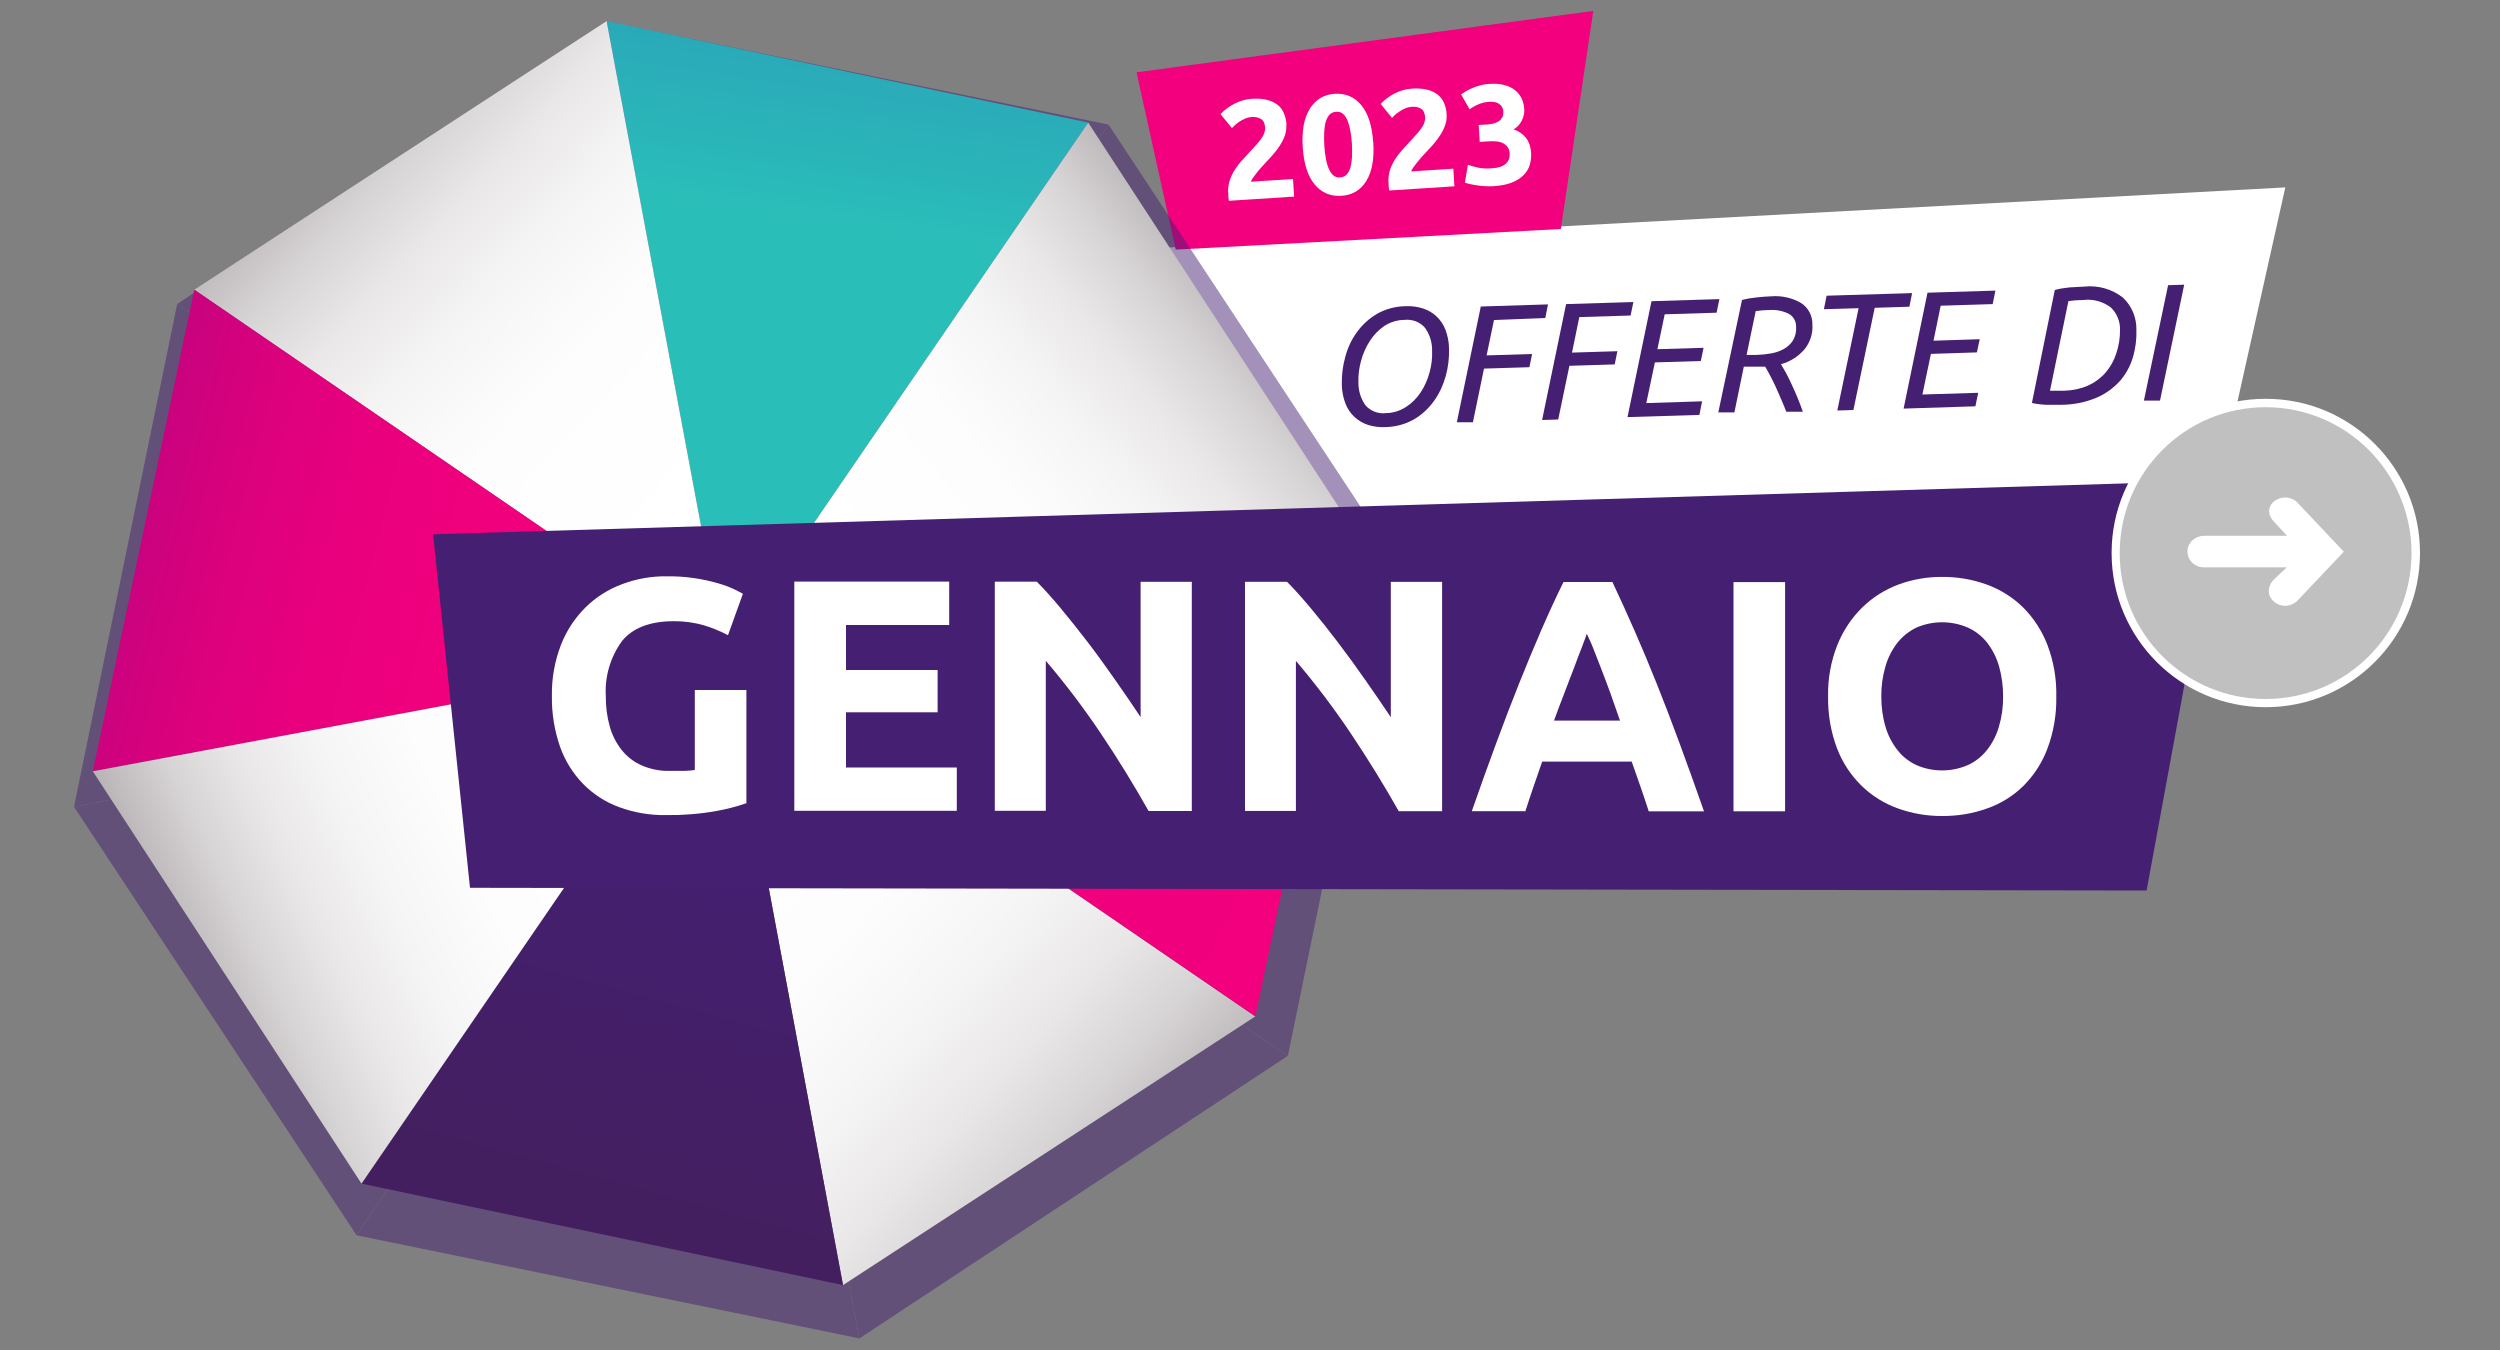 <?xml version="1.0" encoding="UTF-8"?><svg id="Layer_1" xmlns="http://www.w3.org/2000/svg" width="250" height="135" xmlns:xlink="http://www.w3.org/1999/xlink" viewBox="0 0 250 135"><rect x="0" y="0" width="250" height="135" fill="#808080" stroke="none"/><defs><linearGradient id="Sfumatura_senza_nome" x1="451.04" y1="2211.25" x2="436.25" y2="2256.41" gradientTransform="translate(-1324.27 1795.66) rotate(26.99) scale(1 -1)" gradientUnits="userSpaceOnUse"><stop offset=".17" stop-color="#2abeb9"/><stop offset=".32" stop-color="#2ab4b9"/><stop offset=".74" stop-color="#2a9db9"/><stop offset="1" stop-color="#2a95b9"/></linearGradient><linearGradient id="Sfumatura_senza_nome_2" x1="397.62" y1="2208.37" x2="452.41" y2="2192.53" gradientTransform="translate(-1324.27 1795.66) rotate(26.99) scale(1 -1)" gradientUnits="userSpaceOnUse"><stop offset="0" stop-color="#ada6a9"/><stop offset=".08" stop-color="#c0bbbd"/><stop offset=".19" stop-color="#d7d4d5"/><stop offset=".32" stop-color="#e9e7e8"/><stop offset=".47" stop-color="#f6f5f5"/><stop offset=".65" stop-color="#fdfdfd"/><stop offset="1" stop-color="#fff"/></linearGradient><linearGradient id="Sfumatura_senza_nome_3" x1="491.56" y1="2233.13" x2="470.91" y2="2186.55" gradientTransform="translate(-1324.27 1795.66) rotate(26.99) scale(1 -1)" gradientUnits="userSpaceOnUse"><stop offset="0" stop-color="#ada6a9"/><stop offset=".08" stop-color="#c0bbbd"/><stop offset=".19" stop-color="#d7d4d5"/><stop offset=".32" stop-color="#e9e7e8"/><stop offset=".47" stop-color="#f6f5f5"/><stop offset=".65" stop-color="#fdfdfd"/><stop offset="1" stop-color="#fff"/></linearGradient><linearGradient id="Sfumatura_senza_nome_4" x1="460.53" y1="2159.96" x2="522.02" y2="2143.08" gradientTransform="translate(-1324.27 1795.66) rotate(26.99) scale(1 -1)" gradientUnits="userSpaceOnUse"><stop offset="0" stop-color="#fff"/><stop offset=".35" stop-color="#fdfdfd"/><stop offset=".53" stop-color="#f6f5f5"/><stop offset=".68" stop-color="#e9e7e8"/><stop offset=".81" stop-color="#d7d4d5"/><stop offset=".92" stop-color="#c0bbbd"/><stop offset="1" stop-color="#ada6a9"/></linearGradient><linearGradient id="Sfumatura_senza_nome_5" x1="459.33" y1="2191.24" x2="523.09" y2="2191.24" gradientTransform="translate(-1324.27 1795.66) rotate(26.99) scale(1 -1)" gradientUnits="userSpaceOnUse"><stop offset="0" stop-color="#ba027e"/><stop offset=".07" stop-color="#c7027e"/><stop offset=".22" stop-color="#da017d"/><stop offset=".39" stop-color="#e8007d"/><stop offset=".6" stop-color="#f0007d"/><stop offset=".99" stop-color="#f2007d"/></linearGradient><linearGradient id="Sfumatura_senza_nome_6" x1="464.69" y1="2167.17" x2="474.33" y2="2120.64" gradientTransform="translate(-1324.27 1795.66) rotate(26.99) scale(1 -1)" gradientUnits="userSpaceOnUse"><stop offset=".17" stop-color="#441f72"/><stop offset="1" stop-color="#441f5f"/></linearGradient><linearGradient id="Sfumatura_senza_nome_7" x1="395.87" y1="2158.97" x2="458.1" y2="2172.85" gradientTransform="translate(-1324.27 1795.66) rotate(26.99) scale(1 -1)" gradientUnits="userSpaceOnUse"><stop offset="0" stop-color="#ba027e"/><stop offset=".07" stop-color="#c7027e"/><stop offset=".22" stop-color="#da017d"/><stop offset=".39" stop-color="#e8007d"/><stop offset=".6" stop-color="#f0007d"/><stop offset=".99" stop-color="#f2007d"/></linearGradient><linearGradient id="Sfumatura_senza_nome_8" x1="426.11" y1="2119.67" x2="457.36" y2="2159.92" gradientTransform="translate(-1324.27 1795.66) rotate(26.99) scale(1 -1)" gradientUnits="userSpaceOnUse"><stop offset="0" stop-color="#ada6a9"/><stop offset=".08" stop-color="#c0bbbd"/><stop offset=".19" stop-color="#d7d4d5"/><stop offset=".32" stop-color="#e9e7e8"/><stop offset=".47" stop-color="#f6f5f5"/><stop offset=".65" stop-color="#fdfdfd"/><stop offset="1" stop-color="#fff"/></linearGradient></defs><path d="m223.68,40.46l4.85-21.72-120.27,6.47,1.85,26.14,102.19-.77c1.67-5.19,6.03-9.07,11.38-10.12Z" fill="#fff"/><polygon points="156.08 22.9 117.57 24.96 113.65 7.23 159.33 1.09 156.08 22.9" fill="#f2007d"/><g opacity=".49"><polygon points="73.25 67.99 110.85 12.46 60.57 2.14 73.25 67.99 73.25 67.99" fill="#441f72"/><polygon points="73.25 67.99 60.57 2.14 17.72 30.4 73.25 67.99 73.25 67.99" fill="#441f72"/><polygon points="139.11 55.3 110.85 12.46 73.25 67.99 139.11 55.3" fill="#441f72"/><polygon points="73.25 67.99 85.94 133.84 128.79 105.58 73.25 67.99 73.25 67.99" fill="#441f72"/><polygon points="73.25 67.99 73.25 67.99 128.79 105.58 139.11 55.3 73.25 67.99" fill="#441f72"/><polygon points="35.66 123.53 85.94 133.84 73.25 67.99 35.66 123.53" fill="#441f72"/><polygon points="17.72 30.4 7.4 80.68 73.25 67.99 17.72 30.4" fill="#441f72"/><polygon points="73.25 67.99 73.25 67.99 7.4 80.68 35.66 123.53 73.25 67.99 73.25 67.99" fill="#441f72"/></g><polygon points="72.48 65.31 108.82 12.26 60.66 2.1 72.48 65.31 72.48 65.31" fill="url(#Sfumatura_senza_nome)"/><polygon points="72.48 65.31 60.66 2.1 19.43 28.97 72.48 65.31 72.48 65.31" fill="url(#Sfumatura_senza_nome_2)"/><polygon points="135.69 53.49 108.82 12.26 72.48 65.31 135.69 53.49" fill="url(#Sfumatura_senza_nome_3)"/><polygon points="72.48 65.31 84.3 128.51 125.53 101.64 72.48 65.31 72.48 65.31" fill="url(#Sfumatura_senza_nome_4)"/><polygon points="72.48 65.31 72.48 65.31 125.53 101.64 135.69 53.49 72.48 65.31" fill="url(#Sfumatura_senza_nome_5)"/><polygon points="36.15 118.36 84.3 128.51 72.48 65.31 36.15 118.36" fill="url(#Sfumatura_senza_nome_6)"/><polygon points="19.43 28.97 9.28 77.13 72.48 65.31 19.43 28.97" fill="url(#Sfumatura_senza_nome_7)"/><polygon points="72.48 65.31 72.48 65.31 9.28 77.13 36.15 118.36 72.48 65.31 72.48 65.31" fill="url(#Sfumatura_senza_nome_8)"/><path d="m140.58,30.62c.58-.03,1.15.05,1.7.22.5.16.96.42,1.35.78.4.37.71.83.91,1.34.23.61.36,1.26.36,1.91.03.93-.08,1.86-.33,2.75-.25.89-.64,1.74-1.18,2.49-.53.74-1.21,1.37-2,1.83-.88.5-1.88.76-2.89.77-.58.03-1.15-.05-1.7-.22-.5-.16-.95-.43-1.34-.78-.4-.37-.71-.83-.91-1.34-.23-.61-.36-1.26-.37-1.91-.02-.92.09-1.85.34-2.74.23-.9.62-1.75,1.17-2.5.53-.74,1.21-1.36,2-1.83.88-.5,1.88-.76,2.89-.77Zm-2,10.69c.71,0,1.4-.22,2-.6.59-.38,1.09-.87,1.47-1.45.41-.61.71-1.29.9-2,.2-.71.29-1.44.26-2.17.02-.83-.23-1.64-.71-2.31-.51-.59-1.28-.88-2.06-.79-.71,0-1.4.22-2,.6-.57.39-1.06.9-1.44,1.48-.4.61-.7,1.29-.89,2-.2.71-.29,1.44-.27,2.17-.01.83.24,1.64.72,2.31.52.57,1.28.86,2.05.76h-.03Z" fill="#441f72"/><path d="m145.68,42.24l2.4-11.59,6.72-.21-.27,1.36-5.13.2-.74,3.54,4.55-.14-.27,1.32-4.54.14-1.11,5.37h-1.61Z" fill="#441f72"/><path d="m154.21,42l2.4-11.59,6.73-.21-.28,1.35-5.13.16-.73,3.55,4.54-.14-.27,1.32-4.53.14-1.12,5.37-1.61.05Z" fill="#441f72"/><path d="m162.75,41.71l2.4-11.59,6.79-.21-.28,1.36-5.19.16-.73,3.49,4.62-.14-.28,1.32-4.59.14-.86,4.07,5.58-.18-.27,1.36-7.19.22Z" fill="#441f72"/><path d="m177.15,29.63c1.02-.08,2.05.15,2.94.66.74.47,1.17,1.29,1.15,2.16.06.89-.22,1.77-.78,2.47-.62.72-1.44,1.25-2.36,1.5.14.23.31.52.5.87s.38.75.58,1.18.4.88.59,1.34.36.92.51,1.36h-1.65c-.16-.42-.34-.84-.52-1.26s-.36-.84-.54-1.23-.37-.76-.55-1.11-.35-.64-.5-.9h-2.14l-.94,4.57h-1.61l2.37-11.24c.48-.13.97-.21,1.47-.26.52-.06,1.01-.09,1.48-.11Zm-.15,1.37c-.48,0-.96.04-1.43.11l-.91,4.38h1c.47-.01.93-.06,1.39-.14.45-.07.89-.21,1.29-.43.38-.2.7-.49.94-.84.25-.42.37-.91.33-1.4.02-.54-.27-1.06-.75-1.31-.58-.28-1.22-.41-1.86-.37Z" fill="#441f72"/><path d="m191.21,29.31l-.27,1.36-3.47.11-2.13,10.22-1.61.05,2.13-10.23-3.47.1.27-1.35,8.55-.26Z" fill="#441f72"/><path d="m190.36,40.86l2.39-11.59,6.79-.21-.27,1.35-5.2.16-.72,3.5,4.62-.15-.28,1.32-4.6.15-.85,4.06,5.58-.17-.28,1.35-7.18.23Z" fill="#441f72"/><path d="m208.42,28.66c1.38-.15,2.76.24,3.86,1.09.9.84,1.39,2.02,1.36,3.25.03.93-.09,1.87-.36,2.76-.26.86-.69,1.65-1.28,2.33-.66.73-1.47,1.31-2.37,1.69-1.11.46-2.29.69-3.49.7h-1.52c-.48-.02-.96-.08-1.43-.18l2.29-11.3c.48-.13.97-.21,1.47-.26.52-.03,1.05-.06,1.47-.08Zm-.09,1.34c-.5,0-1,.04-1.49.11l-1.84,8.96c.15.01.3.01.45,0h1c.81-.02,1.61-.19,2.35-.51.67-.3,1.27-.74,1.75-1.29.48-.56.85-1.21,1.07-1.91.26-.76.39-1.56.38-2.36.03-.84-.3-1.66-.91-2.25-.79-.6-1.78-.87-2.76-.75Z" fill="#441f72"/><path d="m216.81,28.52l1.61-.05-2.42,11.59h-1.61l2.42-11.54Z" fill="#441f72"/><path d="m211.58,55.22c0-2.4.58-4.77,1.68-6.9l-169.95,5.11,3.69,35.35,167.66.27,3.89-21.16c-4.34-2.75-6.97-7.53-6.97-12.67Z" fill="#441f72"/><circle cx="226.58" cy="55.18" r="15" fill="#fff" isolation="isolate" opacity=".5"/><path d="m226.57,70.72c-8.52,0-15.42-6.91-15.41-15.43,0-8.52,6.91-15.42,15.43-15.41,8.51,0,15.41,6.91,15.41,15.42,0,8.52-6.91,15.42-15.43,15.42Zm0-30c-8.06,0-14.59,6.52-14.6,14.58s6.52,14.59,14.58,14.6,14.59-6.52,14.6-14.58v-.02c-.01-8.05-6.53-14.57-14.58-14.58Z" fill="#fff"/><path d="m228.52,60.58c.23,0,.46-.05.67-.14.22-.09.42-.23.58-.4l4.61-4.87-4.61-4.88c-.15-.18-.34-.31-.56-.39-.22-.1-.45-.15-.69-.15-.41,0-.81.14-1.13.4-.29.23-.47.57-.48.94,0,.2.05.4.14.58.1.21.24.39.4.55l1.25,1.36h-8.28c-.44,0-.86.16-1.18.46-.32.28-.5.69-.49,1.11,0,.43.17.84.49,1.13.32.3.74.46,1.18.45h8.26l-1.26,1.19c-.17.16-.3.34-.4.55-.09.2-.14.43-.14.65,0,.39.18.75.48,1,.31.3.73.46,1.16.46Z" fill="#fff"/><path d="m67.4,62.12c-2.4,0-4.14.67-5.21,2-1.15,1.59-1.72,3.52-1.61,5.48-.01,1.03.12,2.06.4,3.06.24.85.64,1.65,1.19,2.34.53.67,1.22,1.2,2,1.54.88.38,1.82.57,2.78.55h1.47c.35-.01.71-.04,1.06-.09v-8h5.16v11.32c-.98.34-1.98.6-3,.78-1.67.3-3.36.43-5.06.41-1.6.02-3.18-.25-4.68-.8-1.35-.5-2.58-1.29-3.59-2.32-1.03-1.06-1.82-2.34-2.31-3.73-.56-1.63-.84-3.35-.81-5.07-.03-1.74.28-3.47.9-5.09.55-1.41,1.38-2.68,2.45-3.75,1.04-1.03,2.29-1.82,3.66-2.33,1.43-.54,2.95-.81,4.48-.79,1.75-.02,3.49.22,5.17.71.53.15,1.06.35,1.56.58.41.2.7.35.88.46l-1.49,4.14c-.78-.41-1.6-.75-2.44-1-.96-.27-1.96-.41-2.96-.4Z" fill="#fff"/><path d="m79.43,81.08v-22.92h15.49v4.34h-10.32v4.5h9.16v4.23h-9.16v5.52h11.08v4.33h-16.25Z" fill="#fff"/><path d="m114.86,81.1c-1.48-2.62-3.07-5.22-4.79-7.77-1.69-2.52-3.52-4.94-5.49-7.25v15h-5.1v-22.91h4.2c.73.73,1.53,1.62,2.41,2.68s1.78,2.19,2.7,3.39c.92,1.2,1.82,2.45,2.72,3.74s1.76,2.53,2.55,3.73v-13.53h5.12v22.92h-4.32Z" fill="#fff"/><path d="m139.87,81.11c-1.48-2.62-3.08-5.21-4.79-7.77-1.69-2.52-3.52-4.94-5.49-7.25v15h-5.09v-22.91h4.2c.73.73,1.53,1.63,2.41,2.68s1.78,2.19,2.7,3.4c.92,1.21,1.82,2.45,2.72,3.74s1.76,2.53,2.55,3.72v-13.53h5.13v22.93h-4.34Z" fill="#fff"/><path d="m164.87,81.12c-.25-.79-.53-1.61-.82-2.45s-.58-1.68-.88-2.51h-8.95l-.87,2.51c-.29.84-.56,1.66-.81,2.45h-5.36c.86-2.47,1.68-4.75,2.46-6.85.77-2.09,1.53-4.07,2.27-5.92s1.47-3.61,2.19-5.27,1.47-3.3,2.25-4.88h4.89c.75,1.59,1.49,3.21,2.22,4.88s1.47,3.42,2.21,5.28,1.5,3.82,2.27,5.92,1.6,4.38,2.46,6.85h-5.53Zm-6.19-17.74c-.11.33-.28.79-.5,1.36s-.48,1.23-.76,2l-.95,2.48c-.35.9-.71,1.85-1.07,2.84h6.6l-1-2.85c-.33-.91-.65-1.73-.94-2.49s-.55-1.41-.78-2-.46-1.01-.6-1.34Z" fill="#fff"/><path d="m173.35,58.21h5.16v22.92h-5.16v-22.92Z" fill="#fff"/><path d="m205.63,69.67c.03,1.76-.26,3.52-.88,5.17-.52,1.4-1.34,2.68-2.4,3.74-1.02,1.01-2.26,1.78-3.62,2.26-1.45.52-2.97.77-4.51.76-1.51.01-3.02-.25-4.44-.76-1.36-.49-2.6-1.26-3.63-2.27-1.08-1.06-1.91-2.33-2.45-3.74-.62-1.65-.92-3.41-.89-5.18-.04-1.77.28-3.53.93-5.17.57-1.41,1.42-2.69,2.5-3.75,1.04-1.01,2.28-1.79,3.64-2.29,1.39-.51,2.87-.76,4.35-.75,1.51-.01,3.01.25,4.43.76,1.36.49,2.6,1.27,3.64,2.28,1.07,1.07,1.9,2.35,2.44,3.76.63,1.65.93,3.41.89,5.18Zm-17.5,0c0,1.02.13,2.03.42,3,.24.85.65,1.64,1.19,2.33.5.65,1.16,1.16,1.9,1.51,1.64.71,3.5.71,5.14,0,.75-.34,1.41-.86,1.92-1.51.54-.69.95-1.48,1.19-2.33.29-.97.43-1.98.42-3,.01-1.03-.13-2.06-.41-3.06-.25-.85-.65-1.65-1.19-2.35-.51-.64-1.17-1.16-1.92-1.5-1.64-.71-3.51-.71-5.15,0-.74.36-1.39.88-1.9,1.52-.54.7-.95,1.5-1.19,2.35-.29.98-.43,2-.42,3.03h0Z" fill="#fff"/><g><path d="m128.63,12.5c.02.36-.03.7-.14,1.04-.12.34-.28.67-.49.99-.2.32-.44.63-.7.93s-.52.58-.78.85c-.13.14-.28.3-.43.47-.16.17-.3.35-.44.53s-.26.34-.37.49c-.1.16-.17.28-.19.37l4.21-.27.11,1.76-6.52.42c-.02-.1-.04-.23-.05-.39,0-.16-.01-.27-.02-.34-.03-.45.01-.87.14-1.26.12-.38.29-.75.5-1.09.22-.34.46-.66.74-.96.28-.3.55-.6.82-.9.21-.23.41-.45.6-.65.19-.2.34-.4.49-.6.13-.19.25-.38.31-.57.07-.19.1-.37.09-.57-.03-.41-.16-.7-.41-.85s-.55-.22-.89-.2c-.25.01-.49.07-.7.16-.22.1-.41.2-.59.32-.18.12-.33.24-.45.35-.13.12-.22.21-.28.28l-1.14-1.4c.39-.41.85-.76,1.39-1.04.53-.28,1.12-.45,1.75-.49.58-.04,1.07,0,1.49.1.42.1.77.27,1.06.49s.5.5.64.84c.15.34.24.72.27,1.15h0Z" fill="#fff"/><path d="m137.33,14.25c.1,1.65-.13,2.93-.7,3.85-.57.92-1.4,1.42-2.5,1.48-1.1.07-1.99-.31-2.68-1.15s-1.07-2.08-1.18-3.73c-.05-.82-.01-1.55.1-2.19.13-.64.33-1.18.61-1.64.28-.45.63-.8,1.05-1.06.42-.25.9-.4,1.43-.43,1.1-.07,1.99.31,2.68,1.15s1.07,2.08,1.18,3.72h0Zm-2.14.13c-.03-.49-.08-.93-.16-1.33s-.17-.73-.29-1.03c-.12-.28-.28-.5-.46-.65-.19-.15-.41-.22-.68-.19s-.48.11-.64.28c-.16.17-.29.4-.38.7s-.14.65-.16,1.05c-.02.4-.01.85.01,1.33.03.49.08.94.16,1.33.07.4.17.74.3,1.03.13.28.28.5.46.65.19.15.4.22.67.19s.48-.11.64-.28c.16-.17.29-.4.38-.7.08-.3.13-.65.16-1.06.02-.4.01-.85-.01-1.34h0Z" fill="#fff"/><path d="m144.66,11.47c.02.36-.02.7-.14,1.04s-.28.67-.49.99c-.2.32-.44.63-.7.93s-.52.58-.78.85c-.13.14-.28.3-.43.47-.15.17-.3.35-.44.53s-.26.34-.37.49c-.1.16-.17.28-.19.37l4.21-.27.11,1.76-6.52.42c-.02-.1-.04-.23-.05-.39,0-.16-.01-.27-.02-.34-.03-.45.01-.87.13-1.26s.29-.75.5-1.09.46-.66.73-.96.55-.6.82-.9c.21-.23.41-.45.59-.65.19-.2.34-.4.49-.6.13-.19.25-.38.31-.57.07-.19.1-.37.09-.57-.03-.41-.16-.7-.41-.85s-.54-.22-.89-.19c-.25.01-.49.07-.7.16-.22.1-.41.2-.58.32-.18.12-.33.24-.45.35-.13.12-.22.21-.28.28l-1.14-1.4c.39-.41.85-.76,1.39-1.04.53-.28,1.12-.45,1.75-.49.58-.04,1.07,0,1.49.1.42.1.77.27,1.06.49s.5.5.65.84c.15.34.24.72.26,1.15h.02Z" fill="#fff"/><path d="m149.37,18.62c-.25.01-.52.01-.81,0s-.56-.04-.82-.08c-.27-.04-.51-.08-.73-.13-.22-.05-.39-.1-.52-.15l.3-1.78c.25.09.57.18.96.27.39.1.86.12,1.43.08.65-.04,1.12-.19,1.4-.46.28-.26.41-.6.39-1.02-.01-.25-.08-.46-.2-.63-.12-.16-.28-.3-.47-.4-.19-.1-.42-.16-.68-.18s-.54-.03-.83,0l-.82.05-.1-1.69.93-.06c.2-.01.4-.04.59-.1s.36-.13.5-.22c.14-.1.25-.23.34-.39s.11-.36.1-.59c-.01-.18-.06-.33-.14-.46s-.19-.22-.31-.31-.26-.13-.42-.16c-.16-.03-.31-.04-.48-.04-.4.03-.77.11-1.11.25-.34.14-.64.31-.91.51l-.85-1.49c.14-.1.31-.21.51-.33s.41-.22.65-.32c.24-.1.49-.19.77-.26.27-.07.56-.12.88-.14.58-.04,1.07,0,1.5.11s.79.28,1.07.51c.29.23.51.51.67.83.15.32.24.68.27,1.08.02.38-.06.76-.25,1.14s-.46.67-.82.88c.52.17.94.46,1.24.85s.47.88.51,1.45c.03.45-.02.88-.14,1.27s-.34.73-.64,1.03c-.3.3-.7.54-1.18.73-.49.19-1.06.3-1.74.34v.02s-.01,0-.01,0Z" fill="#fff"/></g></svg>